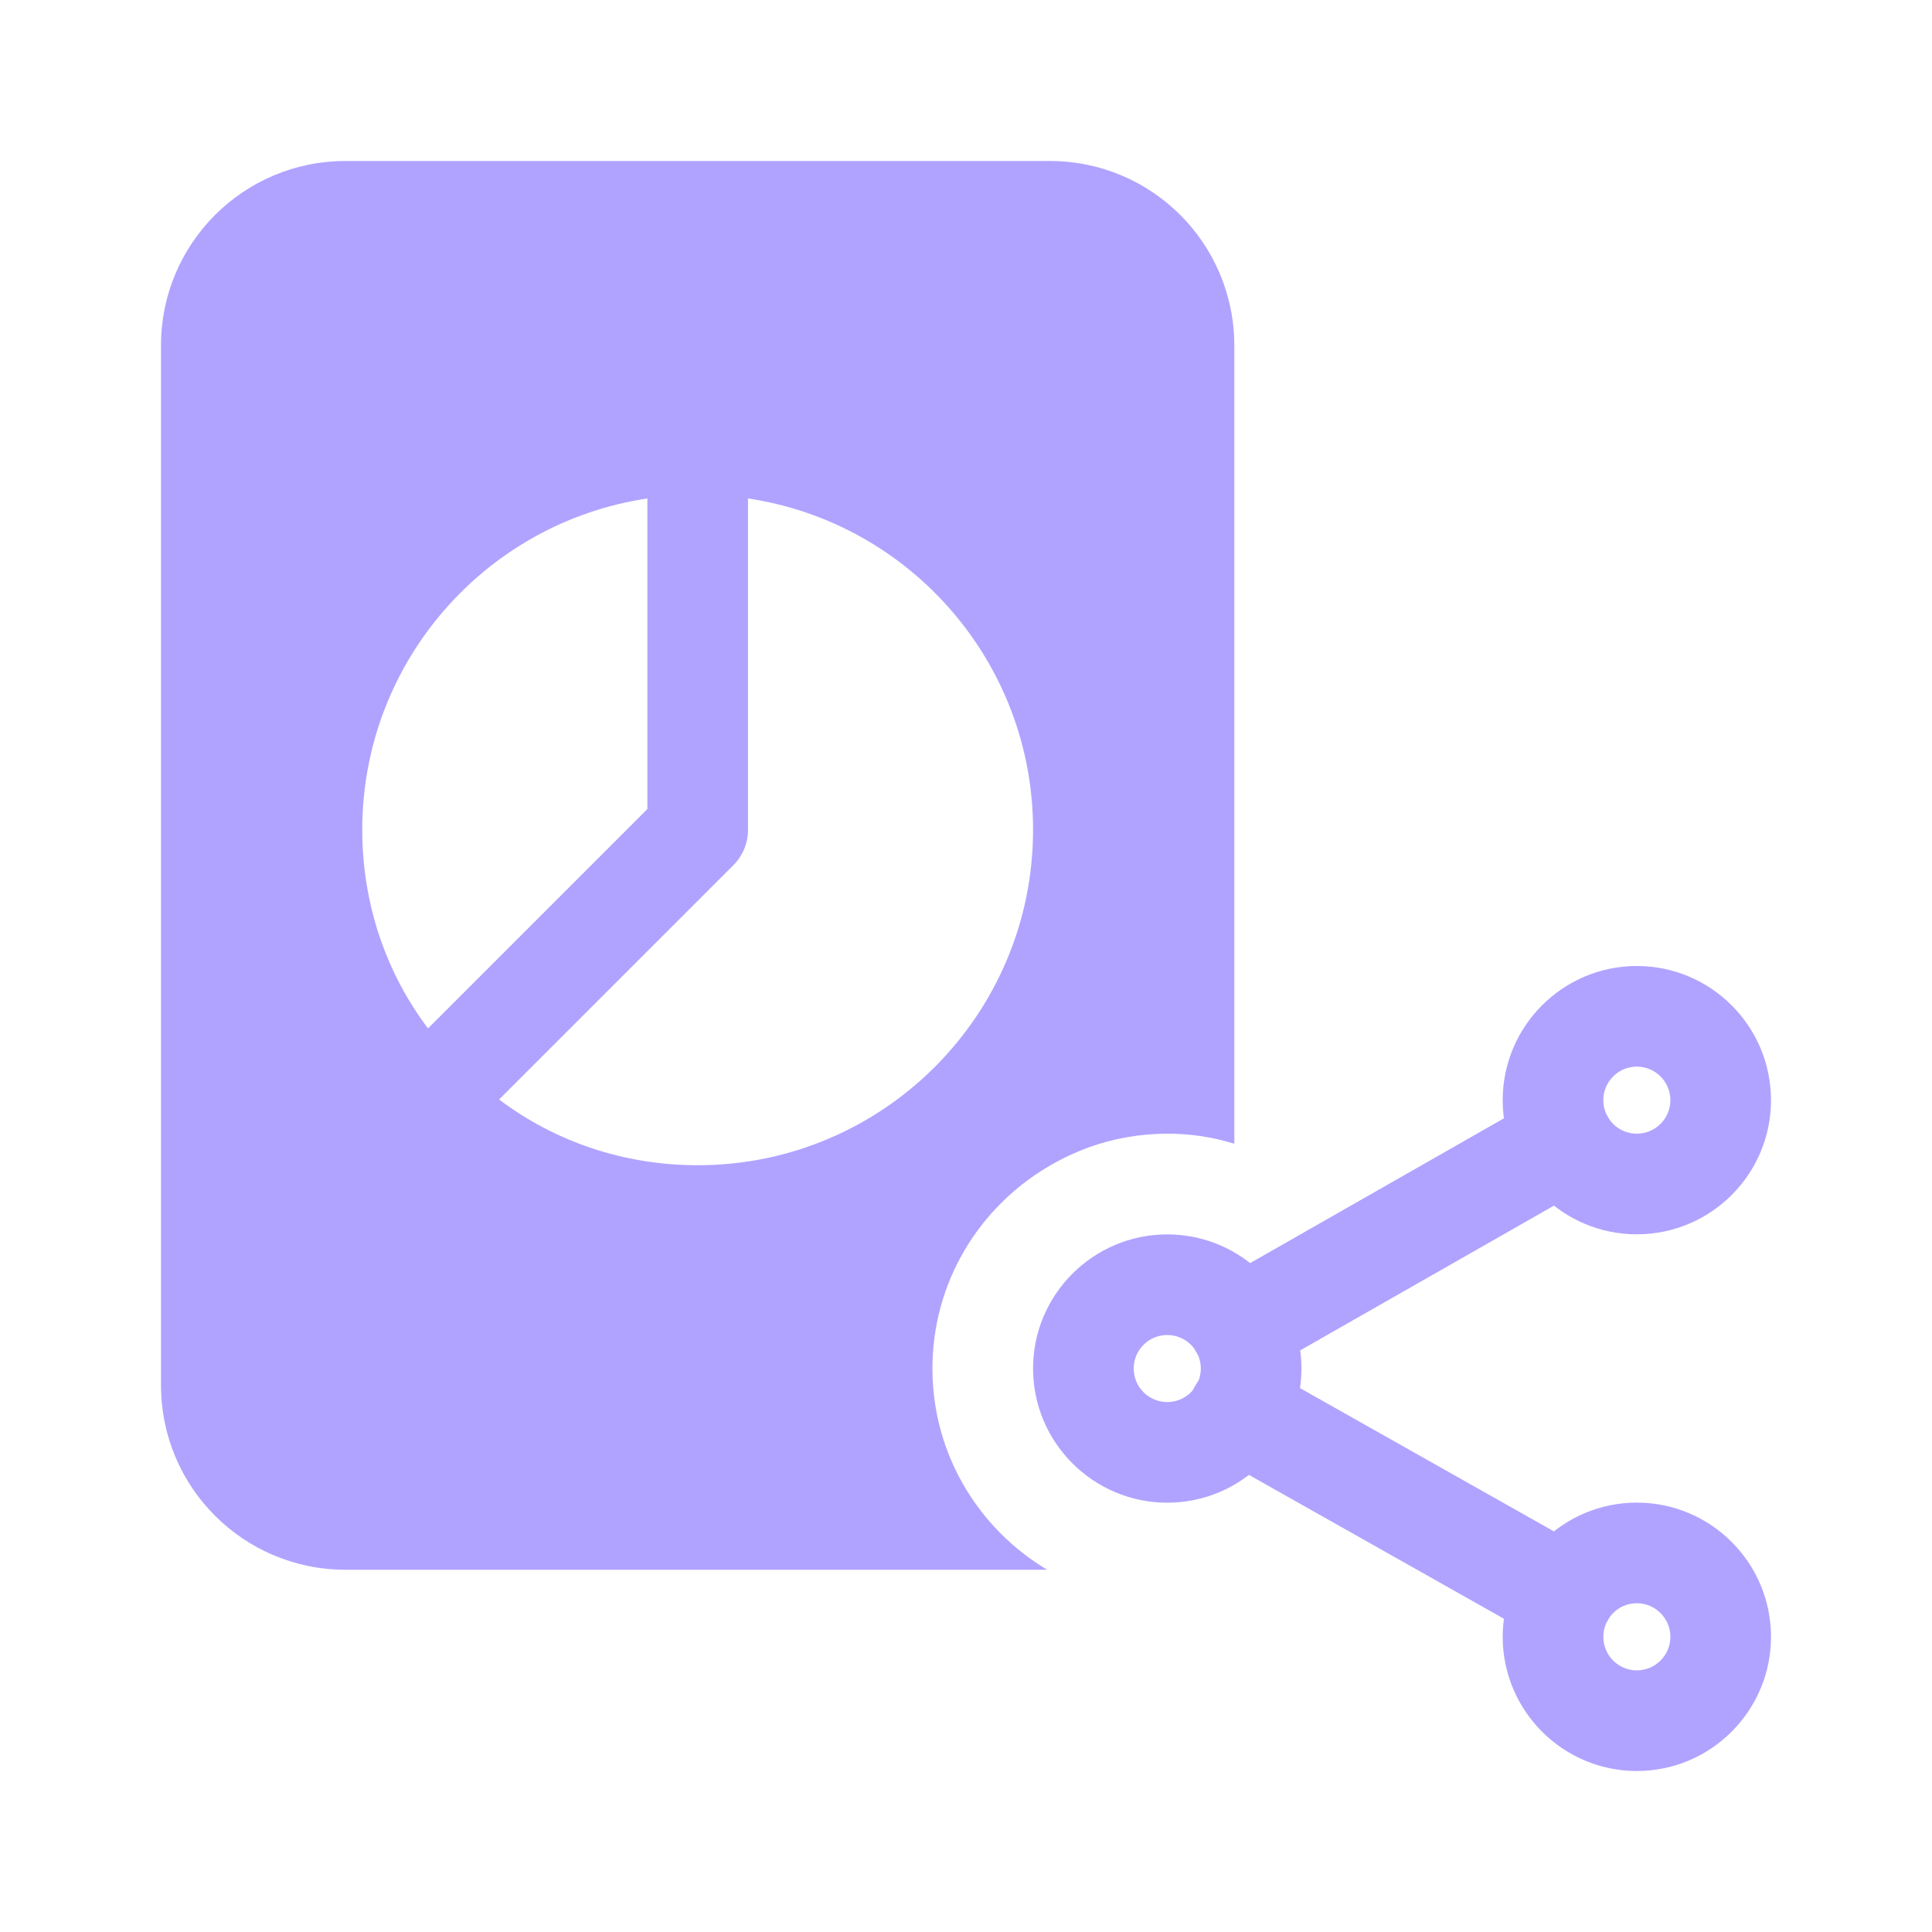 <svg width="24" height="24" viewBox="0 0 24 24" fill="none" xmlns="http://www.w3.org/2000/svg">
<g clip-path="url(#clip0_314_1262)">
<path d="M20.333 15.333C19.414 15.333 18.667 14.586 18.667 13.667C18.667 12.748 19.414 12 20.333 12C21.253 12 22 12.748 22 13.667C22 14.586 21.253 15.333 20.333 15.333ZM20.333 13.25C20.103 13.25 19.917 13.437 19.917 13.667C19.917 13.897 20.103 14.083 20.333 14.083C20.563 14.083 20.75 13.897 20.75 13.667C20.75 13.437 20.563 13.25 20.333 13.25Z" fill="#B0A3FF"/>
<path d="M20.333 22C19.414 22 18.667 21.252 18.667 20.333C18.667 19.414 19.414 18.666 20.333 18.666C21.253 18.666 22 19.414 22 20.333C22 21.252 21.253 22 20.333 22ZM20.333 19.916C20.103 19.916 19.917 20.103 19.917 20.333C19.917 20.563 20.103 20.75 20.333 20.75C20.563 20.75 20.75 20.563 20.75 20.333C20.75 20.103 20.563 19.916 20.333 19.916Z" fill="#B0A3FF"/>
<path d="M14.5 18.667C13.581 18.667 12.833 17.919 12.833 17C12.833 16.081 13.581 15.334 14.5 15.334C15.419 15.334 16.167 16.081 16.167 17C16.167 17.919 15.419 18.667 14.5 18.667ZM14.5 16.584C14.27 16.584 14.083 16.77 14.083 17C14.083 17.23 14.27 17.417 14.5 17.417C14.73 17.417 14.917 17.23 14.917 17C14.917 16.77 14.73 16.584 14.5 16.584Z" fill="#B0A3FF"/>
<path d="M19.431 20.439C19.327 20.439 19.222 20.413 19.124 20.358L15.079 18.076C14.778 17.906 14.673 17.525 14.842 17.224C15.013 16.923 15.393 16.818 15.693 16.986L19.738 19.269C20.039 19.439 20.145 19.82 19.976 20.121C19.861 20.325 19.649 20.439 19.431 20.439Z" fill="#B0A3FF"/>
<path d="M15.402 17.107C15.185 17.107 14.973 16.994 14.858 16.792C14.687 16.492 14.792 16.111 15.092 15.94L19.121 13.642C19.42 13.472 19.803 13.576 19.973 13.876C20.145 14.176 20.04 14.557 19.74 14.728L15.711 17.026C15.613 17.081 15.507 17.107 15.402 17.107Z" fill="#B0A3FF"/>
<path d="M13.042 2H4.292C3.025 2 2 3.025 2 4.292V17.208C2 18.475 3.025 19.5 4.292 19.5H13.008C12.158 18.992 11.583 18.067 11.583 17C11.583 15.933 12.158 15.008 13.008 14.5C13.175 14.4 13.35 14.317 13.533 14.25C13.833 14.142 14.167 14.083 14.5 14.083C14.792 14.083 15.067 14.125 15.333 14.208V4.292C15.333 3.025 14.308 2 13.042 2ZM4.5 10.308C4.5 8.225 6.033 6.492 8.042 6.192V10.05L5.317 12.775C4.8 12.092 4.5 11.233 4.5 10.308ZM8.667 14.475C7.742 14.475 6.883 14.175 6.2 13.658L9.108 10.75C9.225 10.633 9.292 10.475 9.292 10.308V6.192C11.3 6.492 12.833 8.225 12.833 10.308C12.833 12.608 10.967 14.475 8.667 14.475Z" fill="#B0A3FF"/>
</g>
<defs>
<clipPath id="clip0_314_1262">
<rect width="20" height="20" fill="white" transform="translate(2 2)"/>
</clipPath>
</defs>
</svg>
